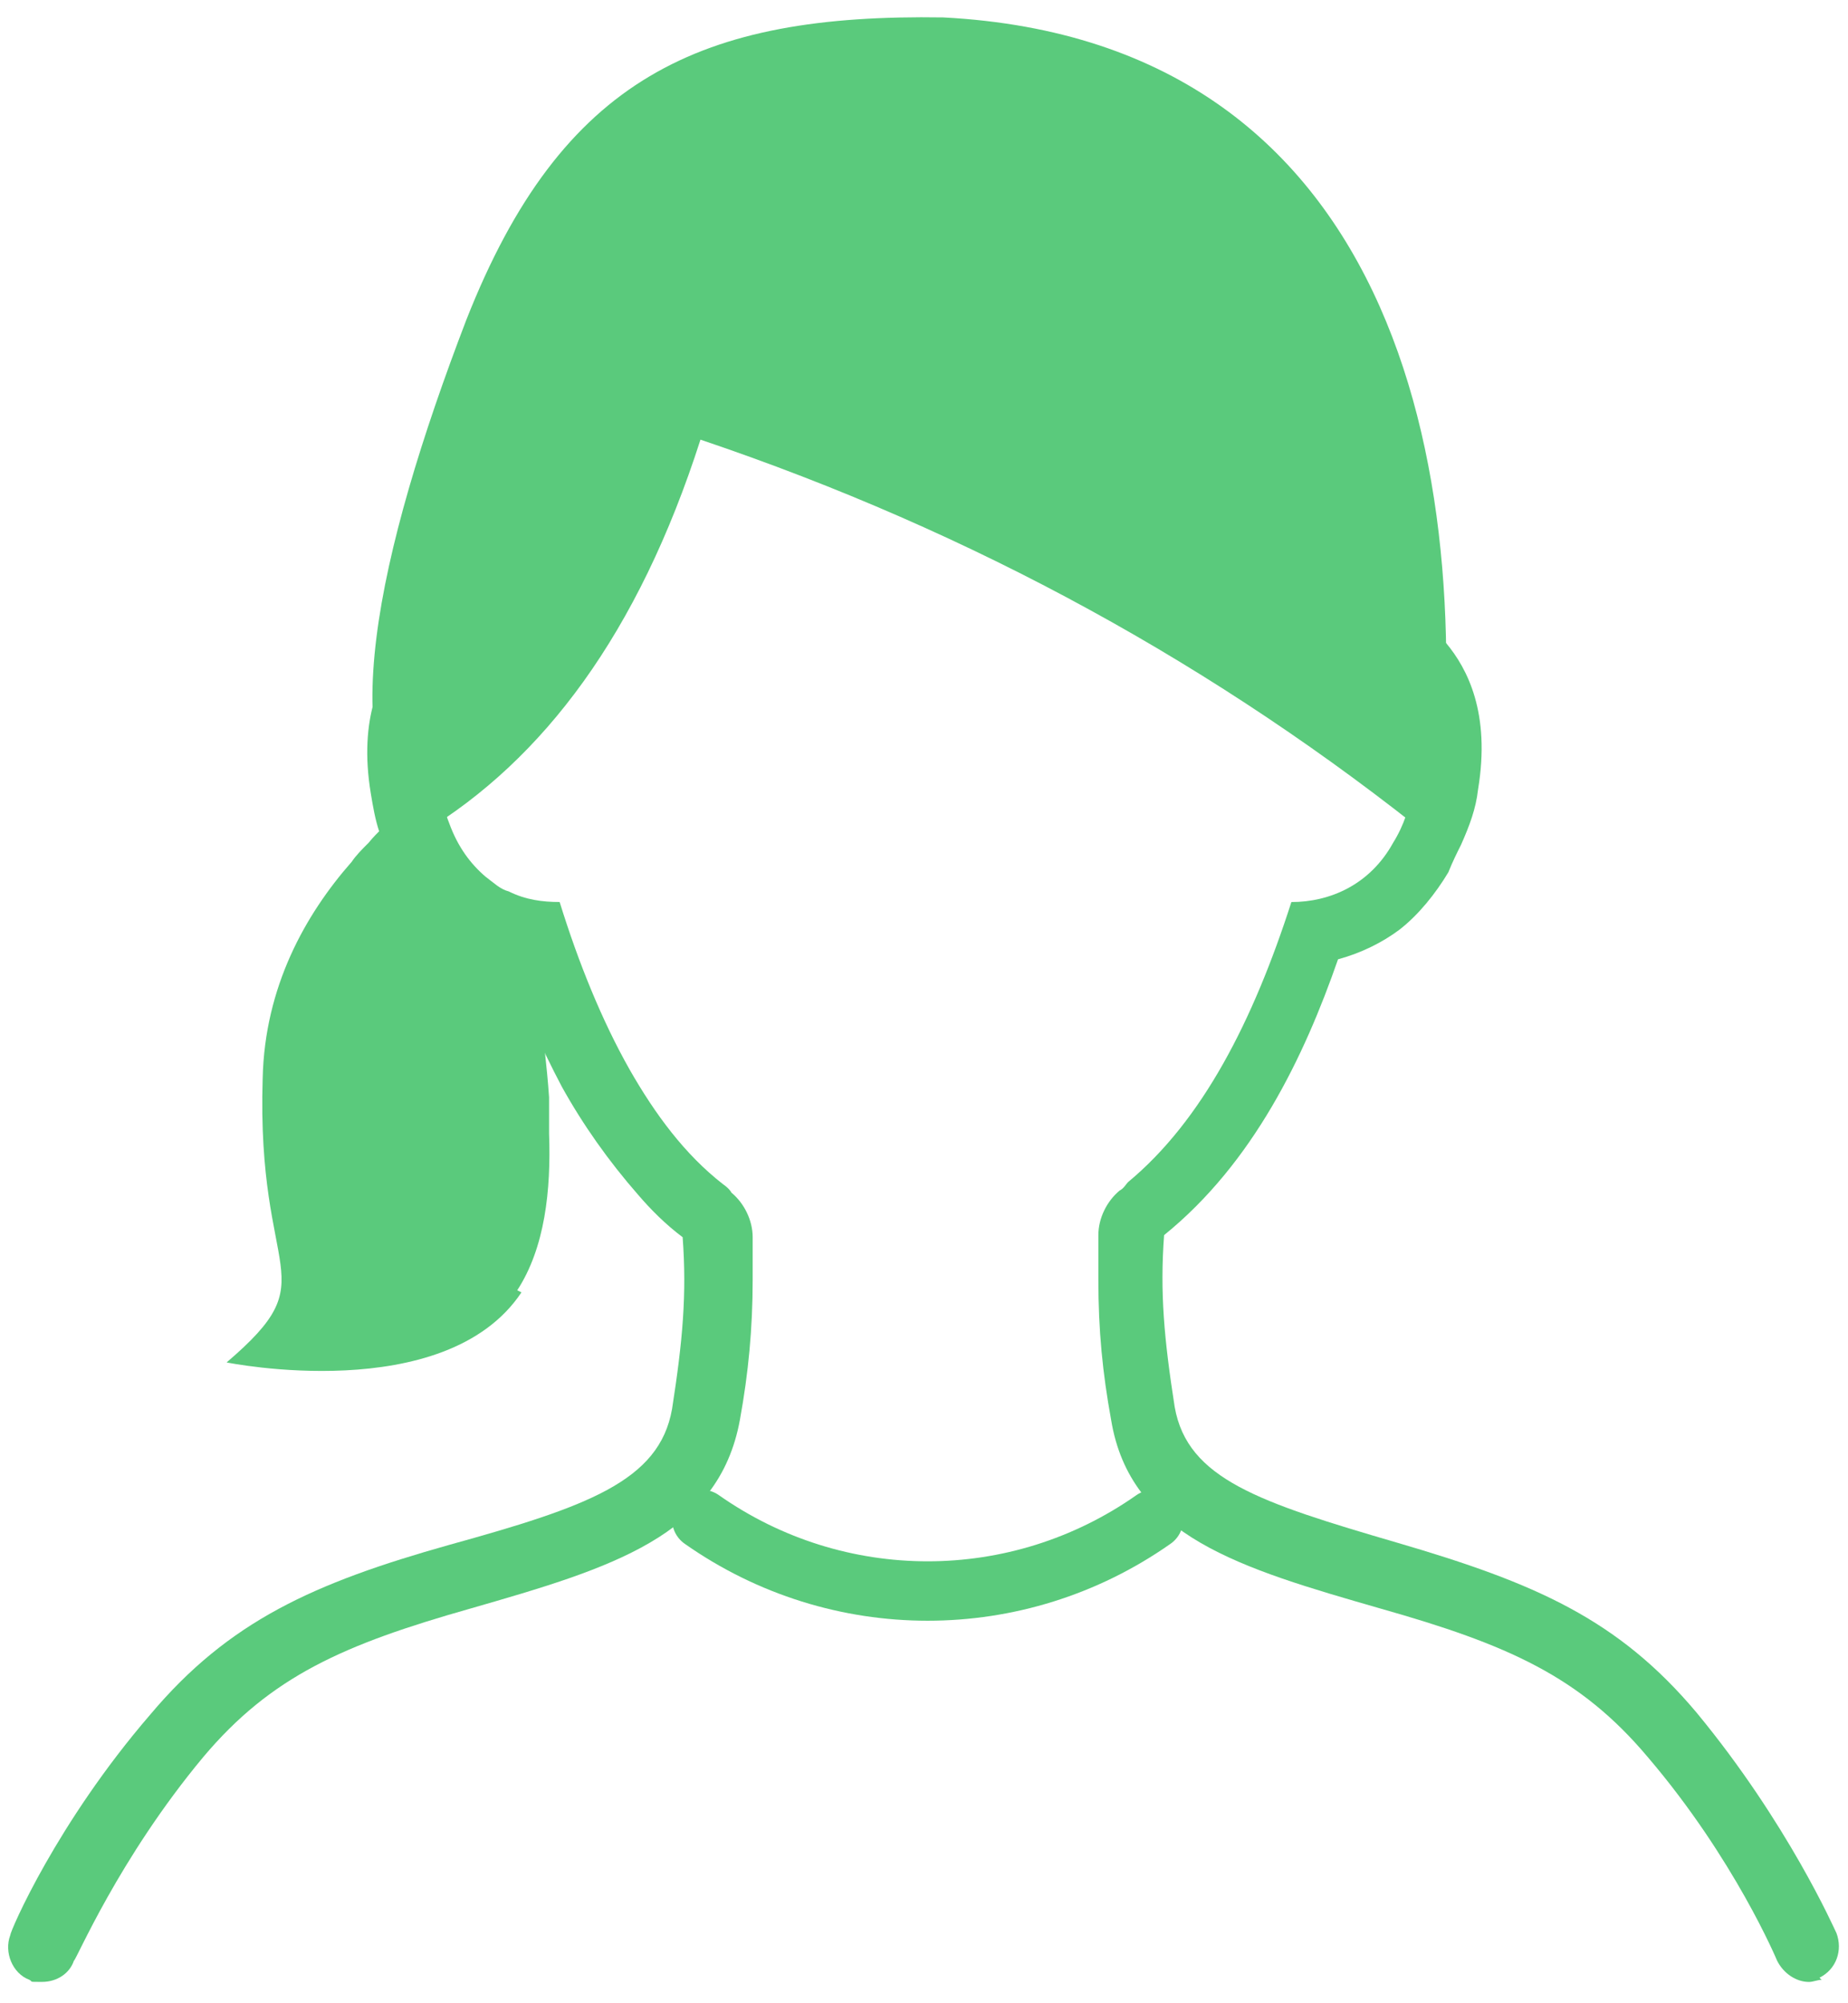 <?xml version="1.0" encoding="UTF-8"?>
<svg id="b" xmlns="http://www.w3.org/2000/svg" version="1.1" viewBox="0 0 91 98.6">
  <defs>
    <style>
      .cls-1 {
        fill: none;
        stroke: #5aca7c;
        stroke-linecap: round;
        stroke-linejoin: round;
        stroke-width: 2.925px;
      }

      .cls-2 {
        fill: #5aca7c;
        stroke-width: 0px;
      }
    </style>
  </defs>
  <g>
    <path class="cls-1" d="M34.555,74.801h0c6.685,4.7,15.563,4.7,22.248,0h0"/>
    <g>
      <path class="cls-2" d="M21.604,38.557c.104.731.313,1.462.522,1.985.418,1.149,1.044,1.985,1.776,2.611.418.313.731.627,1.149.731.836.418,1.671.522,2.507.522h0c.94,3.029,2.089,5.849,3.447,8.251,1.253,2.193,2.716,4.178,4.596,5.64,0,0,.313.209.418.418.627.522,1.044,1.358,1.044,2.193v2.089c0,2.402-.209,4.596-.627,6.894-1.044,5.745-6.371,7.311-13.265,9.296-6.267,1.776-9.818,3.342-13.161,7.311-4.178,5.014-6.267,10.027-6.371,10.027-.209.627-.836,1.044-1.567,1.044s-.418,0-.627-.104c-.836-.313-1.253-1.358-.94-2.193,0-.209,2.298-5.536,6.894-10.863,3.865-4.596,8.043-6.476,14.727-8.356,6.789-1.88,10.34-3.133,10.967-6.685.522-3.342.731-5.64.522-8.46-.836-.627-1.567-1.358-2.193-2.089-1.462-1.671-2.716-3.447-3.76-5.327-1.044-1.985-1.985-4.074-2.611-6.058-1.462-.418-2.611-1.044-3.551-1.985-1.358-1.253-2.298-2.82-2.82-4.491-.209-.627-.313-1.253-.418-1.88-.627-3.76.522-5.954,1.567-7.207.731-.94,1.776-1.567,2.925-1.985.104,0,.209,0,.313-.104l1.253-11.489c.104-1.149.836-2.089,1.88-2.507l18.07-8.147c.418-.209.836-.313,1.253-.313v3.133l-18.07,8.147-1.253,11.803-.209,2.298h-.731c-2.611,0-4.491,1.88-3.865,5.954l.209-.104h0Z"/>
      <path class="cls-2" d="M89.704,97.467c-.209,0-.418.104-.627.104-.627,0-1.253-.418-1.567-1.044,0,0-2.089-5.014-6.371-10.027-3.342-3.969-6.894-5.536-13.161-7.311-6.894-1.985-12.325-3.551-13.265-9.296-.418-2.298-.627-4.387-.627-6.894v-2.193c0-.836.418-1.671,1.044-2.193.209-.104.313-.313.418-.418,3.656-3.029,6.162-7.938,8.043-13.787h0c1.88,0,3.865-.836,5.014-2.925.522-.836.836-1.776,1.044-3.029.627-3.969-1.253-5.954-3.865-5.954s-.418,0-.731,0l-1.462-14.101-18.07-8.147v-3.133c.418,0,.836,0,1.253.313l18.07,8.147c1.044.418,1.776,1.462,1.88,2.507l1.253,11.489c1.253.313,2.402,1.044,3.238,2.089,1.044,1.253,2.193,3.447,1.567,7.207-.104.94-.418,1.776-.836,2.716-.209.418-.418.836-.627,1.358-.627,1.044-1.462,2.089-2.402,2.82-.836.627-1.88,1.149-3.029,1.462-1.671,4.805-4.178,10.027-8.565,13.578-.209,2.82,0,5.118.522,8.46.627,3.551,4.178,4.7,10.967,6.685s10.863,3.76,14.727,8.356c4.491,5.431,6.789,10.654,6.894,10.863.313.836,0,1.776-.836,2.193l.104.104h.003Z"/>
    </g>
  </g>
  <path class="cls-2" d="M25.677,63.625c-3.76,5.64-14.518,3.447-14.518,3.447,5.014-4.282,1.462-3.969,1.776-13.996.104-4.491,2.089-8.043,4.387-10.654.209-.313.522-.627.836-.94.418-.522.94-.94,1.358-1.358.522.418,1.149.836,1.776,1.044.418,1.149,1.044,1.985,1.776,2.611.418.313.731.627,1.149.731.731,1.88,1.462,3.551,2.402,5.118.104,1.358.313,2.82.418,4.387v1.776c.104,2.82-.209,5.64-1.567,7.729l.209.104h-.002Z"/>
  <path class="cls-2" d="M34.493,21.643c-3.062,9.543-7.731,15.743-13.655,19.335-4.575-3.368-2.274-13.765,2.124-25.228C27.667,3.802,34.507.67,46.455.858c22.786,1.193,26.419,23.197,24.204,40.542-10.673-8.596-22.706-15.214-36.166-19.756h0Z"/>
</svg>